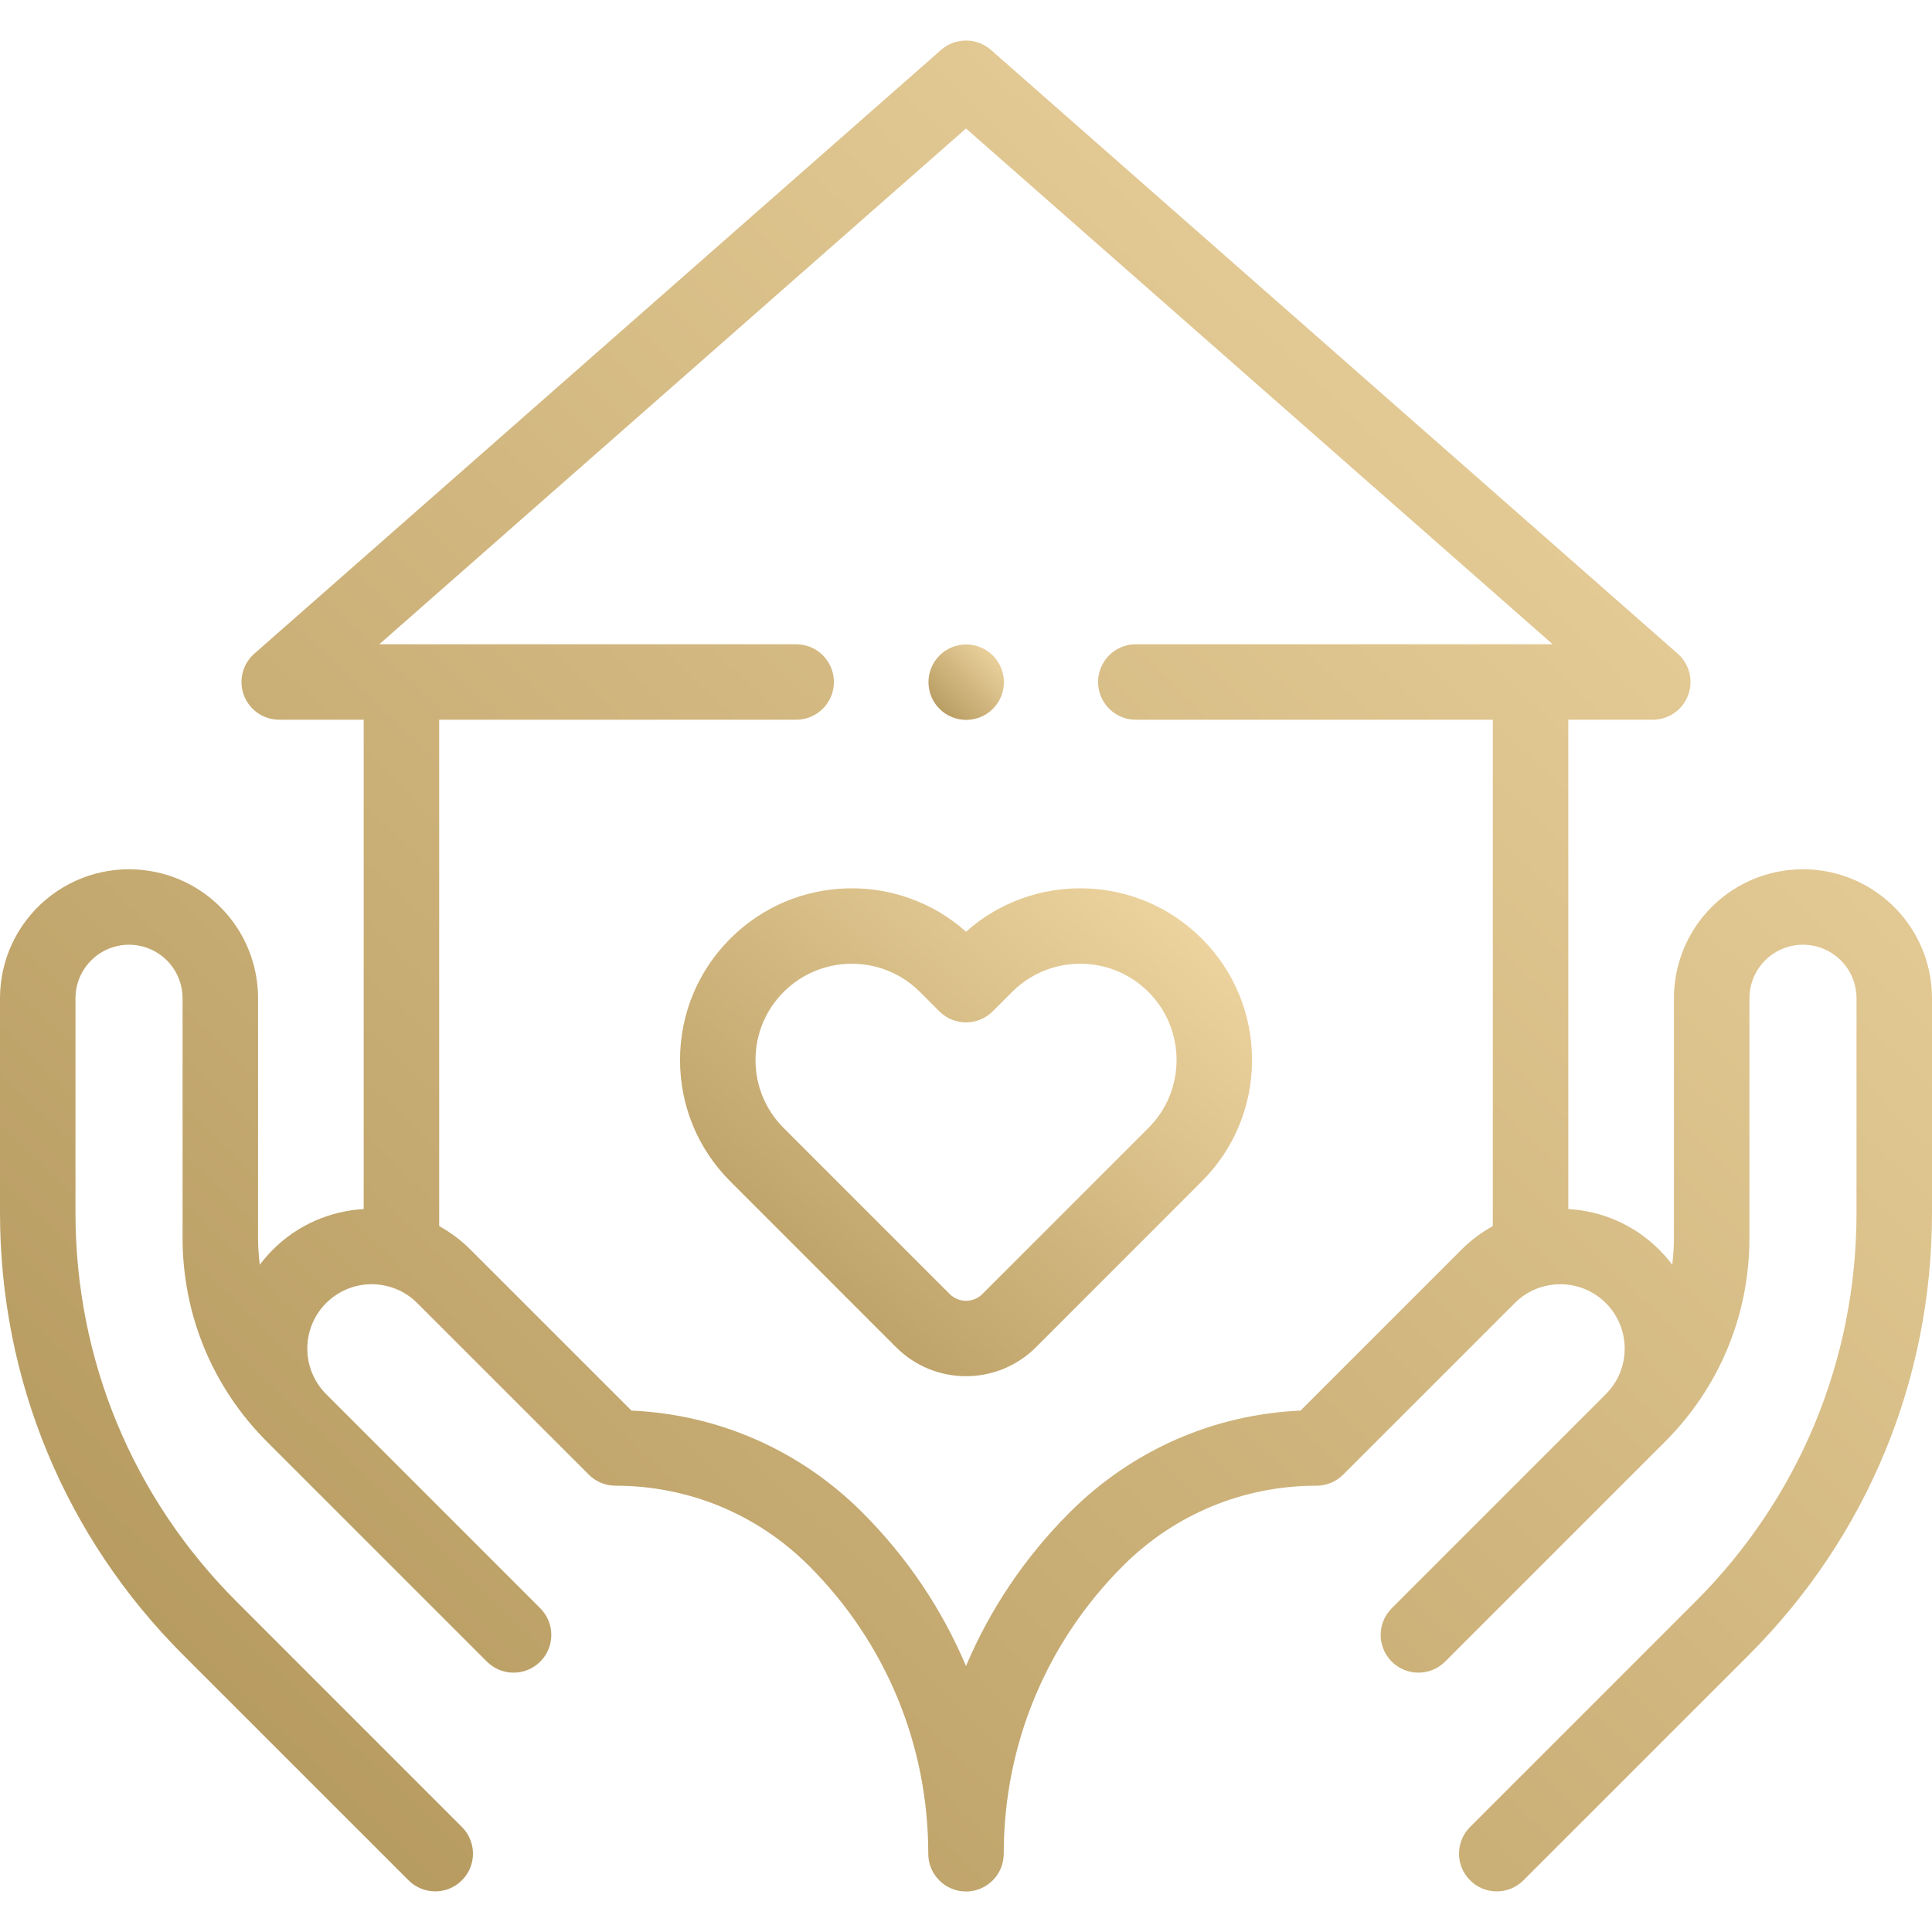 <svg xmlns="http://www.w3.org/2000/svg" width="60" height="60" viewBox="0 0 60 60" fill="none"><g clip-path="url(#clip0_1313_712)"><path d="M30.006 22.357C30.314 22.357 30.616 22.233 30.834 22.014C31.052 21.797 31.178 21.495 31.178 21.186C31.178 20.877 31.052 20.575 30.834 20.357C30.616 20.139 30.314 20.014 30.006 20.014C29.698 20.014 29.395 20.139 29.177 20.357C28.959 20.575 28.834 20.877 28.834 21.186C28.834 21.495 28.959 21.797 29.177 22.014C29.395 22.233 29.698 22.357 30.006 22.357Z" fill="url(#paint0_linear_1313_712)"></path><path d="M58.572 27.936C57.665 27.173 56.474 26.852 55.306 27.055C53.383 27.39 51.986 29.05 51.986 31.003V38.443C51.986 38.724 51.967 39.003 51.932 39.278C51.81 39.115 51.676 38.959 51.528 38.811C50.744 38.027 49.733 37.607 48.705 37.548V22.352H51.328C51.816 22.352 52.253 22.05 52.425 21.593C52.597 21.137 52.468 20.622 52.102 20.3L30.774 1.55C30.331 1.161 29.669 1.161 29.226 1.55L7.898 20.3C7.532 20.622 7.403 21.137 7.575 21.593C7.747 22.05 8.184 22.352 8.672 22.352H11.295V37.548C10.267 37.607 9.256 38.027 8.472 38.811C8.324 38.959 8.19 39.115 8.068 39.278C8.033 39.003 8.014 38.724 8.014 38.443V31.002C8.014 29.05 6.617 27.39 4.694 27.055C3.526 26.852 2.335 27.173 1.428 27.936C0.52 28.699 0 29.817 0 31.003V37.666C0 42.851 2.019 47.727 5.686 51.394L12.688 58.395C12.917 58.624 13.217 58.738 13.517 58.738C13.816 58.738 14.116 58.624 14.345 58.395C14.803 57.938 14.803 57.196 14.345 56.738L7.344 49.736C4.119 46.512 2.344 42.225 2.344 37.666V31.003C2.344 30.511 2.56 30.047 2.936 29.73C3.313 29.413 3.807 29.28 4.292 29.364C5.09 29.503 5.67 30.192 5.67 31.003V38.443C5.67 40.834 6.601 43.083 8.292 44.774L15.121 51.603C15.579 52.06 16.32 52.06 16.778 51.603C17.236 51.145 17.236 50.403 16.778 49.945L10.129 43.296C9.349 42.516 9.349 41.248 10.129 40.468C10.909 39.688 12.178 39.688 12.957 40.468L18.286 45.796C18.505 46.016 18.803 46.14 19.114 46.14C21.385 46.14 23.519 47.024 25.125 48.629C27.513 51.017 28.828 54.193 28.828 57.57C28.828 58.217 29.353 58.742 30 58.742C30.647 58.742 31.172 58.217 31.172 57.57C31.172 54.193 32.487 51.017 34.875 48.629C36.481 47.024 38.615 46.14 40.886 46.14C41.196 46.14 41.495 46.016 41.714 45.796L47.043 40.468C47.822 39.688 49.091 39.688 49.871 40.468C50.651 41.248 50.651 42.516 49.871 43.296L43.222 49.945C42.764 50.403 42.764 51.145 43.222 51.603C43.679 52.06 44.421 52.06 44.879 51.603L51.708 44.774C53.399 43.083 54.33 40.835 54.33 38.443V31.003C54.33 30.192 54.91 29.503 55.708 29.364C56.193 29.28 56.687 29.413 57.064 29.73C57.44 30.047 57.656 30.511 57.656 31.003V37.666C57.656 42.226 55.881 46.512 52.657 49.736L45.655 56.738C45.197 57.196 45.197 57.938 45.655 58.395C45.884 58.624 46.184 58.739 46.483 58.739C46.783 58.739 47.083 58.624 47.312 58.395L54.314 51.394C57.98 47.727 60 42.852 60 37.666V31.003C60 29.817 59.48 28.699 58.572 27.936ZM40.389 43.807C37.679 43.928 35.148 45.041 33.218 46.972C31.826 48.364 30.743 49.981 30 51.741C29.257 49.981 28.174 48.364 26.782 46.972C24.852 45.041 22.321 43.928 19.611 43.807L14.614 38.811C14.318 38.514 13.989 38.271 13.639 38.078V22.352H24.727C25.374 22.352 25.898 21.827 25.898 21.18C25.898 20.533 25.374 20.008 24.727 20.008H11.78L30 3.99L48.22 20.008H35.273C34.626 20.008 34.102 20.533 34.102 21.18C34.102 21.827 34.626 22.352 35.273 22.352H46.361V38.078C46.011 38.271 45.682 38.514 45.385 38.811L40.389 43.807Z" fill="url(#paint1_linear_1313_712)"></path><path d="M30.001 28.935C27.909 27.07 24.688 27.14 22.682 29.147C21.674 30.154 21.119 31.494 21.119 32.919C21.119 34.344 21.674 35.683 22.682 36.691L27.833 41.843C28.431 42.44 29.216 42.739 30.001 42.739C30.786 42.739 31.571 42.44 32.169 41.843L37.32 36.691C38.328 35.683 38.883 34.344 38.883 32.919C38.883 31.494 38.328 30.154 37.32 29.147C35.314 27.14 32.093 27.07 30.001 28.935ZM35.663 35.033L30.511 40.185C30.23 40.467 29.772 40.467 29.491 40.185L24.339 35.033C23.774 34.469 23.463 33.718 23.463 32.919C23.463 32.12 23.774 31.369 24.339 30.804C24.922 30.221 25.688 29.93 26.454 29.93C27.219 29.93 27.985 30.221 28.568 30.804L29.172 31.408C29.63 31.866 30.372 31.866 30.83 31.408L31.434 30.804C32.6 29.638 34.497 29.638 35.663 30.804C36.228 31.369 36.539 32.12 36.539 32.919C36.539 33.718 36.228 34.469 35.663 35.033Z" fill="url(#paint2_linear_1313_712)"></path></g><defs><linearGradient id="paint0_linear_1313_712" x1="31.091" y1="20.014" x2="28.824" y2="22.26" gradientUnits="userSpaceOnUse"><stop stop-color="#F1D8A4"></stop><stop offset="1" stop-color="#B1955A"></stop></linearGradient><linearGradient id="paint1_linear_1313_712" x1="57.789" y1="1.258" x2="2.211" y2="58.742" gradientUnits="userSpaceOnUse"><stop stop-color="#F1D8A4"></stop><stop offset="1" stop-color="#B1955A"></stop></linearGradient><linearGradient id="paint2_linear_1313_712" x1="38.228" y1="27.587" x2="23.733" y2="44.426" gradientUnits="userSpaceOnUse"><stop stop-color="#F1D8A4"></stop><stop offset="1" stop-color="#B1955A"></stop></linearGradient><clipPath id="clip0_1313_712"><rect width="60" height="60" fill="white"></rect></clipPath></defs></svg>